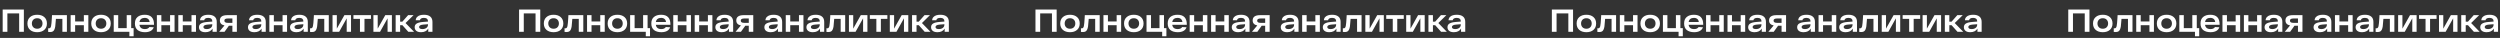 <?xml version="1.0" encoding="UTF-8"?> <svg xmlns="http://www.w3.org/2000/svg" width="2043" height="31" viewBox="0 0 2043 31" fill="none"><rect x="0" y="0" width="2043" height="31" fill="#333333" stroke="none"/> <path d="M2.184 7.8H19.5V26H15.652V10.946H6.032V26H2.184V7.8ZM24.57 24.414C23.131 23.149 22.412 21.407 22.412 19.188C22.412 16.969 23.131 15.227 24.57 13.962C26.008 12.697 27.95 12.064 30.394 12.064C32.838 12.064 34.77 12.697 36.192 13.962C37.63 15.227 38.35 16.969 38.35 19.188C38.35 21.407 37.63 23.149 36.192 24.414C34.77 25.679 32.838 26.312 30.394 26.312C27.95 26.312 26.008 25.679 24.57 24.414ZM27.222 16.094C26.442 16.891 26.052 17.923 26.052 19.188C26.052 20.453 26.442 21.485 27.222 22.282C28.002 23.079 29.059 23.478 30.394 23.478C31.728 23.478 32.786 23.079 33.566 22.282C34.346 21.485 34.736 20.453 34.736 19.188C34.736 17.923 34.346 16.891 33.566 16.094C32.786 15.297 31.728 14.898 30.394 14.898C29.059 14.898 28.002 15.297 27.222 16.094ZM42.502 12.376H54.67V26H50.978V15.392H45.7C45.423 18.945 45.241 21.008 45.154 21.58C44.842 23.643 44.218 24.986 43.282 25.61C42.693 25.991 41.913 26.182 40.942 26.182C40.37 26.182 39.841 26.147 39.356 26.078V23.088C39.737 23.123 39.98 23.14 40.084 23.14C40.916 23.14 41.462 22.542 41.722 21.346C41.982 20.15 42.199 17.949 42.372 14.742C42.424 13.719 42.467 12.931 42.502 12.376ZM68.524 12.376H72.19V26H68.524V20.566H61.4V26H57.734V12.376H61.4V17.524H68.524V12.376ZM76.729 24.414C75.29 23.149 74.571 21.407 74.571 19.188C74.571 16.969 75.29 15.227 76.729 13.962C78.168 12.697 80.109 12.064 82.553 12.064C84.997 12.064 86.93 12.697 88.351 13.962C89.79 15.227 90.509 16.969 90.509 19.188C90.509 21.407 89.79 23.149 88.351 24.414C86.93 25.679 84.997 26.312 82.553 26.312C80.109 26.312 78.168 25.679 76.729 24.414ZM79.381 16.094C78.601 16.891 78.211 17.923 78.211 19.188C78.211 20.453 78.601 21.485 79.381 22.282C80.161 23.079 81.218 23.478 82.553 23.478C83.888 23.478 84.945 23.079 85.725 22.282C86.505 21.485 86.895 20.453 86.895 19.188C86.895 17.923 86.505 16.891 85.725 16.094C84.945 15.297 83.888 14.898 82.553 14.898C81.218 14.898 80.161 15.297 79.381 16.094ZM107.212 22.984H109.188V29.614H105.73V26H92.938V12.376H96.604V22.984H103.546V12.376H107.212V22.984ZM125.858 19.864V20.28H113.95C114.297 22.603 115.796 23.764 118.448 23.764C120.164 23.764 121.377 23.209 122.088 22.1L125.65 22.282C125.217 23.565 124.385 24.561 123.154 25.272C121.923 25.965 120.355 26.312 118.448 26.312C115.917 26.312 113.915 25.723 112.442 24.544C110.986 23.348 110.258 21.563 110.258 19.188C110.258 16.831 110.977 15.054 112.416 13.858C113.872 12.662 115.822 12.064 118.266 12.064C123.327 12.064 125.858 14.664 125.858 19.864ZM118.266 14.612C117.105 14.612 116.143 14.889 115.38 15.444C114.635 15.999 114.167 16.839 113.976 17.966H122.244C122.157 16.926 121.767 16.111 121.074 15.522C120.381 14.915 119.445 14.612 118.266 14.612ZM138.984 12.376H142.65V26H138.984V20.566H131.86V26H128.194V12.376H131.86V17.524H138.984V12.376ZM156.497 12.376H160.163V26H156.497V20.566H149.373V26H145.707V12.376H149.373V17.524H156.497V12.376ZM170.214 12.064C172.45 12.064 174.158 12.558 175.336 13.546C176.532 14.517 177.13 15.981 177.13 17.94V26H173.698V23.374C172.52 25.333 170.561 26.312 167.822 26.312C166.106 26.312 164.806 25.939 163.922 25.194C163.038 24.449 162.596 23.469 162.596 22.256C162.596 20.921 163.142 19.916 164.234 19.24C165.344 18.564 166.982 18.139 169.148 17.966L173.464 17.628V17.16C173.464 16.397 173.196 15.791 172.658 15.34C172.121 14.872 171.306 14.629 170.214 14.612C168.204 14.612 167.086 15.271 166.86 16.588H163.454C163.524 15.496 163.888 14.603 164.546 13.91C165.222 13.217 166.028 12.74 166.964 12.48C167.9 12.203 168.984 12.064 170.214 12.064ZM168.914 23.764C170.284 23.764 171.384 23.435 172.216 22.776C173.048 22.117 173.464 21.303 173.464 20.332V19.786L169.616 20.098C167.363 20.289 166.236 20.947 166.236 22.074C166.236 22.594 166.462 23.01 166.912 23.322C167.363 23.617 168.03 23.764 168.914 23.764ZM185.768 12.376H193.568V26H189.902V21.008H187.068L183.48 26H179.086L183.454 20.8C180.94 20.297 179.684 18.928 179.684 16.692C179.684 13.815 181.712 12.376 185.768 12.376ZM186.158 18.668H189.902V15.106H186.158C184.286 15.106 183.35 15.695 183.35 16.874C183.35 18.07 184.286 18.668 186.158 18.668ZM210.263 12.064C212.499 12.064 214.206 12.558 215.385 13.546C216.581 14.517 217.179 15.981 217.179 17.94V26H213.747V23.374C212.568 25.333 210.609 26.312 207.871 26.312C206.155 26.312 204.855 25.939 203.971 25.194C203.087 24.449 202.645 23.469 202.645 22.256C202.645 20.921 203.191 19.916 204.283 19.24C205.392 18.564 207.03 18.139 209.197 17.966L213.513 17.628V17.16C213.513 16.397 213.244 15.791 212.707 15.34C212.169 14.872 211.355 14.629 210.263 14.612C208.252 14.612 207.134 15.271 206.909 16.588H203.503C203.572 15.496 203.936 14.603 204.595 13.91C205.271 13.217 206.077 12.74 207.013 12.48C207.949 12.203 209.032 12.064 210.263 12.064ZM208.963 23.764C210.332 23.764 211.433 23.435 212.265 22.776C213.097 22.117 213.513 21.303 213.513 20.332V19.786L209.665 20.098C207.411 20.289 206.285 20.947 206.285 22.074C206.285 22.594 206.51 23.01 206.961 23.322C207.411 23.617 208.079 23.764 208.963 23.764ZM230.912 12.376H234.578V26H230.912V20.566H223.788V26H220.122V12.376H223.788V17.524H230.912V12.376ZM244.629 12.064C246.865 12.064 248.573 12.558 249.751 13.546C250.947 14.517 251.545 15.981 251.545 17.94V26H248.113V23.374C246.935 25.333 244.976 26.312 242.237 26.312C240.521 26.312 239.221 25.939 238.337 25.194C237.453 24.449 237.011 23.469 237.011 22.256C237.011 20.921 237.557 19.916 238.649 19.24C239.759 18.564 241.397 18.139 243.563 17.966L247.879 17.628V17.16C247.879 16.397 247.611 15.791 247.073 15.34C246.536 14.872 245.721 14.629 244.629 14.612C242.619 14.612 241.501 15.271 241.275 16.588H237.869C237.939 15.496 238.303 14.603 238.961 13.91C239.637 13.217 240.443 12.74 241.379 12.48C242.315 12.203 243.399 12.064 244.629 12.064ZM243.329 23.764C244.699 23.764 245.799 23.435 246.631 22.776C247.463 22.117 247.879 21.303 247.879 20.332V19.786L244.031 20.098C241.778 20.289 240.651 20.947 240.651 22.074C240.651 22.594 240.877 23.01 241.327 23.322C241.778 23.617 242.445 23.764 243.329 23.764ZM256.517 12.376H268.685V26H264.993V15.392H259.715C259.437 18.945 259.255 21.008 259.169 21.58C258.857 23.643 258.233 24.986 257.297 25.61C256.707 25.991 255.927 26.182 254.957 26.182C254.385 26.182 253.856 26.147 253.371 26.078V23.088C253.752 23.123 253.995 23.14 254.099 23.14C254.931 23.14 255.477 22.542 255.737 21.346C255.997 20.15 256.213 17.949 256.387 14.742C256.439 13.719 256.482 12.931 256.517 12.376ZM281.446 12.376H286.854V26H283.318V14.976L277.156 26H271.748V12.376H275.258V23.4L281.446 12.376ZM303.156 12.376V15.392H297.852V26H294.16V15.392H288.83V12.376H303.156ZM314.848 12.376H320.256V26H316.72V14.976L310.558 26H305.15V12.376H308.66V23.4L314.848 12.376ZM333.672 26L328.81 20.566H326.99V26H323.324V12.376H326.99V17.706H328.81L333.516 12.376H337.962L331.41 18.824L338.378 26H333.672ZM346.485 12.064C348.721 12.064 350.429 12.558 351.607 13.546C352.803 14.517 353.401 15.981 353.401 17.94V26H349.969V23.374C348.791 25.333 346.832 26.312 344.093 26.312C342.377 26.312 341.077 25.939 340.193 25.194C339.309 24.449 338.867 23.469 338.867 22.256C338.867 20.921 339.413 19.916 340.505 19.24C341.615 18.564 343.253 18.139 345.419 17.966L349.735 17.628V17.16C349.735 16.397 349.467 15.791 348.929 15.34C348.392 14.872 347.577 14.629 346.485 14.612C344.475 14.612 343.357 15.271 343.131 16.588H339.725C339.795 15.496 340.159 14.603 340.817 13.91C341.493 13.217 342.299 12.74 343.235 12.48C344.171 12.203 345.255 12.064 346.485 12.064ZM345.185 23.764C346.555 23.764 347.655 23.435 348.487 22.776C349.319 22.117 349.735 21.303 349.735 20.332V19.786L345.887 20.098C343.634 20.289 342.507 20.947 342.507 22.074C342.507 22.594 342.733 23.01 343.183 23.322C343.634 23.617 344.301 23.764 345.185 23.764Z" fill="white"></path> <path d="M424.184 7.8H441.5V26H437.652V10.946H428.032V26H424.184V7.8ZM446.57 24.414C445.131 23.149 444.412 21.407 444.412 19.188C444.412 16.969 445.131 15.227 446.57 13.962C448.008 12.697 449.95 12.064 452.394 12.064C454.838 12.064 456.77 12.697 458.192 13.962C459.63 15.227 460.35 16.969 460.35 19.188C460.35 21.407 459.63 23.149 458.192 24.414C456.77 25.679 454.838 26.312 452.394 26.312C449.95 26.312 448.008 25.679 446.57 24.414ZM449.222 16.094C448.442 16.891 448.052 17.923 448.052 19.188C448.052 20.453 448.442 21.485 449.222 22.282C450.002 23.079 451.059 23.478 452.394 23.478C453.728 23.478 454.786 23.079 455.566 22.282C456.346 21.485 456.736 20.453 456.736 19.188C456.736 17.923 456.346 16.891 455.566 16.094C454.786 15.297 453.728 14.898 452.394 14.898C451.059 14.898 450.002 15.297 449.222 16.094ZM464.502 12.376H476.67V26H472.978V15.392H467.7C467.423 18.945 467.241 21.008 467.154 21.58C466.842 23.643 466.218 24.986 465.282 25.61C464.693 25.991 463.913 26.182 462.942 26.182C462.37 26.182 461.841 26.147 461.356 26.078V23.088C461.737 23.123 461.98 23.14 462.084 23.14C462.916 23.14 463.462 22.542 463.722 21.346C463.982 20.15 464.199 17.949 464.372 14.742C464.424 13.719 464.467 12.931 464.502 12.376ZM490.524 12.376H494.19V26H490.524V20.566H483.4V26H479.734V12.376H483.4V17.524H490.524V12.376ZM498.729 24.414C497.29 23.149 496.571 21.407 496.571 19.188C496.571 16.969 497.29 15.227 498.729 13.962C500.168 12.697 502.109 12.064 504.553 12.064C506.997 12.064 508.93 12.697 510.351 13.962C511.79 15.227 512.509 16.969 512.509 19.188C512.509 21.407 511.79 23.149 510.351 24.414C508.93 25.679 506.997 26.312 504.553 26.312C502.109 26.312 500.168 25.679 498.729 24.414ZM501.381 16.094C500.601 16.891 500.211 17.923 500.211 19.188C500.211 20.453 500.601 21.485 501.381 22.282C502.161 23.079 503.218 23.478 504.553 23.478C505.888 23.478 506.945 23.079 507.725 22.282C508.505 21.485 508.895 20.453 508.895 19.188C508.895 17.923 508.505 16.891 507.725 16.094C506.945 15.297 505.888 14.898 504.553 14.898C503.218 14.898 502.161 15.297 501.381 16.094ZM529.212 22.984H531.188V29.614H527.73V26H514.938V12.376H518.604V22.984H525.546V12.376H529.212V22.984ZM547.858 19.864V20.28H535.95C536.297 22.603 537.796 23.764 540.448 23.764C542.164 23.764 543.377 23.209 544.088 22.1L547.65 22.282C547.217 23.565 546.385 24.561 545.154 25.272C543.923 25.965 542.355 26.312 540.448 26.312C537.917 26.312 535.915 25.723 534.442 24.544C532.986 23.348 532.258 21.563 532.258 19.188C532.258 16.831 532.977 15.054 534.416 13.858C535.872 12.662 537.822 12.064 540.266 12.064C545.327 12.064 547.858 14.664 547.858 19.864ZM540.266 14.612C539.105 14.612 538.143 14.889 537.38 15.444C536.635 15.999 536.167 16.839 535.976 17.966H544.244C544.157 16.926 543.767 16.111 543.074 15.522C542.381 14.915 541.445 14.612 540.266 14.612ZM560.984 12.376H564.65V26H560.984V20.566H553.86V26H550.194V12.376H553.86V17.524H560.984V12.376ZM578.497 12.376H582.163V26H578.497V20.566H571.373V26H567.707V12.376H571.373V17.524H578.497V12.376ZM592.214 12.064C594.45 12.064 596.158 12.558 597.336 13.546C598.532 14.517 599.13 15.981 599.13 17.94V26H595.698V23.374C594.52 25.333 592.561 26.312 589.822 26.312C588.106 26.312 586.806 25.939 585.922 25.194C585.038 24.449 584.596 23.469 584.596 22.256C584.596 20.921 585.142 19.916 586.234 19.24C587.344 18.564 588.982 18.139 591.148 17.966L595.464 17.628V17.16C595.464 16.397 595.196 15.791 594.658 15.34C594.121 14.872 593.306 14.629 592.214 14.612C590.204 14.612 589.086 15.271 588.86 16.588H585.454C585.524 15.496 585.888 14.603 586.546 13.91C587.222 13.217 588.028 12.74 588.964 12.48C589.9 12.203 590.984 12.064 592.214 12.064ZM590.914 23.764C592.284 23.764 593.384 23.435 594.216 22.776C595.048 22.117 595.464 21.303 595.464 20.332V19.786L591.616 20.098C589.363 20.289 588.236 20.947 588.236 22.074C588.236 22.594 588.462 23.01 588.912 23.322C589.363 23.617 590.03 23.764 590.914 23.764ZM607.768 12.376H615.568V26H611.902V21.008H609.068L605.48 26H601.086L605.454 20.8C602.94 20.297 601.684 18.928 601.684 16.692C601.684 13.815 603.712 12.376 607.768 12.376ZM608.158 18.668H611.902V15.106H608.158C606.286 15.106 605.35 15.695 605.35 16.874C605.35 18.07 606.286 18.668 608.158 18.668ZM632.263 12.064C634.499 12.064 636.206 12.558 637.385 13.546C638.581 14.517 639.179 15.981 639.179 17.94V26H635.747V23.374C634.568 25.333 632.609 26.312 629.871 26.312C628.155 26.312 626.855 25.939 625.971 25.194C625.087 24.449 624.645 23.469 624.645 22.256C624.645 20.921 625.191 19.916 626.283 19.24C627.392 18.564 629.03 18.139 631.197 17.966L635.513 17.628V17.16C635.513 16.397 635.244 15.791 634.707 15.34C634.169 14.872 633.355 14.629 632.263 14.612C630.252 14.612 629.134 15.271 628.909 16.588H625.503C625.572 15.496 625.936 14.603 626.595 13.91C627.271 13.217 628.077 12.74 629.013 12.48C629.949 12.203 631.032 12.064 632.263 12.064ZM630.963 23.764C632.332 23.764 633.433 23.435 634.265 22.776C635.097 22.117 635.513 21.303 635.513 20.332V19.786L631.665 20.098C629.411 20.289 628.285 20.947 628.285 22.074C628.285 22.594 628.51 23.01 628.961 23.322C629.411 23.617 630.079 23.764 630.963 23.764ZM652.912 12.376H656.578V26H652.912V20.566H645.788V26H642.122V12.376H645.788V17.524H652.912V12.376ZM666.629 12.064C668.865 12.064 670.573 12.558 671.751 13.546C672.947 14.517 673.545 15.981 673.545 17.94V26H670.113V23.374C668.935 25.333 666.976 26.312 664.237 26.312C662.521 26.312 661.221 25.939 660.337 25.194C659.453 24.449 659.011 23.469 659.011 22.256C659.011 20.921 659.557 19.916 660.649 19.24C661.759 18.564 663.397 18.139 665.563 17.966L669.879 17.628V17.16C669.879 16.397 669.611 15.791 669.073 15.34C668.536 14.872 667.721 14.629 666.629 14.612C664.619 14.612 663.501 15.271 663.275 16.588H659.869C659.939 15.496 660.303 14.603 660.961 13.91C661.637 13.217 662.443 12.74 663.379 12.48C664.315 12.203 665.399 12.064 666.629 12.064ZM665.329 23.764C666.699 23.764 667.799 23.435 668.631 22.776C669.463 22.117 669.879 21.303 669.879 20.332V19.786L666.031 20.098C663.778 20.289 662.651 20.947 662.651 22.074C662.651 22.594 662.877 23.01 663.327 23.322C663.778 23.617 664.445 23.764 665.329 23.764ZM678.517 12.376H690.685V26H686.993V15.392H681.715C681.437 18.945 681.255 21.008 681.169 21.58C680.857 23.643 680.233 24.986 679.297 25.61C678.707 25.991 677.927 26.182 676.957 26.182C676.385 26.182 675.856 26.147 675.371 26.078V23.088C675.752 23.123 675.995 23.14 676.099 23.14C676.931 23.14 677.477 22.542 677.737 21.346C677.997 20.15 678.213 17.949 678.387 14.742C678.439 13.719 678.482 12.931 678.517 12.376ZM703.446 12.376H708.854V26H705.318V14.976L699.156 26H693.748V12.376H697.258V23.4L703.446 12.376ZM725.156 12.376V15.392H719.852V26H716.16V15.392H710.83V12.376H725.156ZM736.848 12.376H742.256V26H738.72V14.976L732.558 26H727.15V12.376H730.66V23.4L736.848 12.376ZM755.672 26L750.81 20.566H748.99V26H745.324V12.376H748.99V17.706H750.81L755.516 12.376H759.962L753.41 18.824L760.378 26H755.672ZM768.485 12.064C770.721 12.064 772.429 12.558 773.607 13.546C774.803 14.517 775.401 15.981 775.401 17.94V26H771.969V23.374C770.791 25.333 768.832 26.312 766.093 26.312C764.377 26.312 763.077 25.939 762.193 25.194C761.309 24.449 760.867 23.469 760.867 22.256C760.867 20.921 761.413 19.916 762.505 19.24C763.615 18.564 765.253 18.139 767.419 17.966L771.735 17.628V17.16C771.735 16.397 771.467 15.791 770.929 15.34C770.392 14.872 769.577 14.629 768.485 14.612C766.475 14.612 765.357 15.271 765.131 16.588H761.725C761.795 15.496 762.159 14.603 762.817 13.91C763.493 13.217 764.299 12.74 765.235 12.48C766.171 12.203 767.255 12.064 768.485 12.064ZM767.185 23.764C768.555 23.764 769.655 23.435 770.487 22.776C771.319 22.117 771.735 21.303 771.735 20.332V19.786L767.887 20.098C765.634 20.289 764.507 20.947 764.507 22.074C764.507 22.594 764.733 23.01 765.183 23.322C765.634 23.617 766.301 23.764 767.185 23.764Z" fill="white"></path> <path d="M846.184 7.8H863.5V26H859.652V10.946H850.032V26H846.184V7.8ZM868.57 24.414C867.131 23.149 866.412 21.407 866.412 19.188C866.412 16.969 867.131 15.227 868.57 13.962C870.008 12.697 871.95 12.064 874.394 12.064C876.838 12.064 878.77 12.697 880.192 13.962C881.63 15.227 882.35 16.969 882.35 19.188C882.35 21.407 881.63 23.149 880.192 24.414C878.77 25.679 876.838 26.312 874.394 26.312C871.95 26.312 870.008 25.679 868.57 24.414ZM871.222 16.094C870.442 16.891 870.052 17.923 870.052 19.188C870.052 20.453 870.442 21.485 871.222 22.282C872.002 23.079 873.059 23.478 874.394 23.478C875.728 23.478 876.786 23.079 877.566 22.282C878.346 21.485 878.736 20.453 878.736 19.188C878.736 17.923 878.346 16.891 877.566 16.094C876.786 15.297 875.728 14.898 874.394 14.898C873.059 14.898 872.002 15.297 871.222 16.094ZM886.502 12.376H898.67V26H894.978V15.392H889.7C889.423 18.945 889.241 21.008 889.154 21.58C888.842 23.643 888.218 24.986 887.282 25.61C886.693 25.991 885.913 26.182 884.942 26.182C884.37 26.182 883.841 26.147 883.356 26.078V23.088C883.737 23.123 883.98 23.14 884.084 23.14C884.916 23.14 885.462 22.542 885.722 21.346C885.982 20.15 886.199 17.949 886.372 14.742C886.424 13.719 886.467 12.931 886.502 12.376ZM912.524 12.376H916.19V26H912.524V20.566H905.4V26H901.734V12.376H905.4V17.524H912.524V12.376ZM920.729 24.414C919.29 23.149 918.571 21.407 918.571 19.188C918.571 16.969 919.29 15.227 920.729 13.962C922.168 12.697 924.109 12.064 926.553 12.064C928.997 12.064 930.93 12.697 932.351 13.962C933.79 15.227 934.509 16.969 934.509 19.188C934.509 21.407 933.79 23.149 932.351 24.414C930.93 25.679 928.997 26.312 926.553 26.312C924.109 26.312 922.168 25.679 920.729 24.414ZM923.381 16.094C922.601 16.891 922.211 17.923 922.211 19.188C922.211 20.453 922.601 21.485 923.381 22.282C924.161 23.079 925.218 23.478 926.553 23.478C927.888 23.478 928.945 23.079 929.725 22.282C930.505 21.485 930.895 20.453 930.895 19.188C930.895 17.923 930.505 16.891 929.725 16.094C928.945 15.297 927.888 14.898 926.553 14.898C925.218 14.898 924.161 15.297 923.381 16.094ZM951.212 22.984H953.188V29.614H949.73V26H936.938V12.376H940.604V22.984H947.546V12.376H951.212V22.984ZM969.858 19.864V20.28H957.95C958.297 22.603 959.796 23.764 962.448 23.764C964.164 23.764 965.377 23.209 966.088 22.1L969.65 22.282C969.217 23.565 968.385 24.561 967.154 25.272C965.923 25.965 964.355 26.312 962.448 26.312C959.917 26.312 957.915 25.723 956.442 24.544C954.986 23.348 954.258 21.563 954.258 19.188C954.258 16.831 954.977 15.054 956.416 13.858C957.872 12.662 959.822 12.064 962.266 12.064C967.327 12.064 969.858 14.664 969.858 19.864ZM962.266 14.612C961.105 14.612 960.143 14.889 959.38 15.444C958.635 15.999 958.167 16.839 957.976 17.966H966.244C966.157 16.926 965.767 16.111 965.074 15.522C964.381 14.915 963.445 14.612 962.266 14.612ZM982.984 12.376H986.65V26H982.984V20.566H975.86V26H972.194V12.376H975.86V17.524H982.984V12.376ZM1000.5 12.376H1004.16V26H1000.5V20.566H993.373V26H989.707V12.376H993.373V17.524H1000.5V12.376ZM1014.21 12.064C1016.45 12.064 1018.16 12.558 1019.34 13.546C1020.53 14.517 1021.13 15.981 1021.13 17.94V26H1017.7V23.374C1016.52 25.333 1014.56 26.312 1011.82 26.312C1010.11 26.312 1008.81 25.939 1007.92 25.194C1007.04 24.449 1006.6 23.469 1006.6 22.256C1006.6 20.921 1007.14 19.916 1008.23 19.24C1009.34 18.564 1010.98 18.139 1013.15 17.966L1017.46 17.628V17.16C1017.46 16.397 1017.2 15.791 1016.66 15.34C1016.12 14.872 1015.31 14.629 1014.21 14.612C1012.2 14.612 1011.09 15.271 1010.86 16.588H1007.45C1007.52 15.496 1007.89 14.603 1008.55 13.91C1009.22 13.217 1010.03 12.74 1010.96 12.48C1011.9 12.203 1012.98 12.064 1014.21 12.064ZM1012.91 23.764C1014.28 23.764 1015.38 23.435 1016.22 22.776C1017.05 22.117 1017.46 21.303 1017.46 20.332V19.786L1013.62 20.098C1011.36 20.289 1010.24 20.947 1010.24 22.074C1010.24 22.594 1010.46 23.01 1010.91 23.322C1011.36 23.617 1012.03 23.764 1012.91 23.764ZM1029.77 12.376H1037.57V26H1033.9V21.008H1031.07L1027.48 26H1023.09L1027.45 20.8C1024.94 20.297 1023.68 18.928 1023.68 16.692C1023.68 13.815 1025.71 12.376 1029.77 12.376ZM1030.16 18.668H1033.9V15.106H1030.16C1028.29 15.106 1027.35 15.695 1027.35 16.874C1027.35 18.07 1028.29 18.668 1030.16 18.668ZM1054.26 12.064C1056.5 12.064 1058.21 12.558 1059.38 13.546C1060.58 14.517 1061.18 15.981 1061.18 17.94V26H1057.75V23.374C1056.57 25.333 1054.61 26.312 1051.87 26.312C1050.15 26.312 1048.85 25.939 1047.97 25.194C1047.09 24.449 1046.64 23.469 1046.64 22.256C1046.64 20.921 1047.19 19.916 1048.28 19.24C1049.39 18.564 1051.03 18.139 1053.2 17.966L1057.51 17.628V17.16C1057.51 16.397 1057.24 15.791 1056.71 15.34C1056.17 14.872 1055.35 14.629 1054.26 14.612C1052.25 14.612 1051.13 15.271 1050.91 16.588H1047.5C1047.57 15.496 1047.94 14.603 1048.59 13.91C1049.27 13.217 1050.08 12.74 1051.01 12.48C1051.95 12.203 1053.03 12.064 1054.26 12.064ZM1052.96 23.764C1054.33 23.764 1055.43 23.435 1056.26 22.776C1057.1 22.117 1057.51 21.303 1057.51 20.332V19.786L1053.66 20.098C1051.41 20.289 1050.28 20.947 1050.28 22.074C1050.28 22.594 1050.51 23.01 1050.96 23.322C1051.41 23.617 1052.08 23.764 1052.96 23.764ZM1074.91 12.376H1078.58V26H1074.91V20.566H1067.79V26H1064.12V12.376H1067.79V17.524H1074.91V12.376ZM1088.63 12.064C1090.87 12.064 1092.57 12.558 1093.75 13.546C1094.95 14.517 1095.55 15.981 1095.55 17.94V26H1092.11V23.374C1090.93 25.333 1088.98 26.312 1086.24 26.312C1084.52 26.312 1083.22 25.939 1082.34 25.194C1081.45 24.449 1081.01 23.469 1081.01 22.256C1081.01 20.921 1081.56 19.916 1082.65 19.24C1083.76 18.564 1085.4 18.139 1087.56 17.966L1091.88 17.628V17.16C1091.88 16.397 1091.61 15.791 1091.07 15.34C1090.54 14.872 1089.72 14.629 1088.63 14.612C1086.62 14.612 1085.5 15.271 1085.28 16.588H1081.87C1081.94 15.496 1082.3 14.603 1082.96 13.91C1083.64 13.217 1084.44 12.74 1085.38 12.48C1086.32 12.203 1087.4 12.064 1088.63 12.064ZM1087.33 23.764C1088.7 23.764 1089.8 23.435 1090.63 22.776C1091.46 22.117 1091.88 21.303 1091.88 20.332V19.786L1088.03 20.098C1085.78 20.289 1084.65 20.947 1084.65 22.074C1084.65 22.594 1084.88 23.01 1085.33 23.322C1085.78 23.617 1086.45 23.764 1087.33 23.764ZM1100.52 12.376H1112.68V26H1108.99V15.392H1103.71C1103.44 18.945 1103.26 21.008 1103.17 21.58C1102.86 23.643 1102.23 24.986 1101.3 25.61C1100.71 25.991 1099.93 26.182 1098.96 26.182C1098.38 26.182 1097.86 26.147 1097.37 26.078V23.088C1097.75 23.123 1097.99 23.14 1098.1 23.14C1098.93 23.14 1099.48 22.542 1099.74 21.346C1100 20.15 1100.21 17.949 1100.39 14.742C1100.44 13.719 1100.48 12.931 1100.52 12.376ZM1125.45 12.376H1130.85V26H1127.32V14.976L1121.16 26H1115.75V12.376H1119.26V23.4L1125.45 12.376ZM1147.16 12.376V15.392H1141.85V26H1138.16V15.392H1132.83V12.376H1147.16ZM1158.85 12.376H1164.26V26H1160.72V14.976L1154.56 26H1149.15V12.376H1152.66V23.4L1158.85 12.376ZM1177.67 26L1172.81 20.566H1170.99V26H1167.32V12.376H1170.99V17.706H1172.81L1177.52 12.376H1181.96L1175.41 18.824L1182.38 26H1177.67ZM1190.49 12.064C1192.72 12.064 1194.43 12.558 1195.61 13.546C1196.8 14.517 1197.4 15.981 1197.4 17.94V26H1193.97V23.374C1192.79 25.333 1190.83 26.312 1188.09 26.312C1186.38 26.312 1185.08 25.939 1184.19 25.194C1183.31 24.449 1182.87 23.469 1182.87 22.256C1182.87 20.921 1183.41 19.916 1184.51 19.24C1185.61 18.564 1187.25 18.139 1189.42 17.966L1193.74 17.628V17.16C1193.74 16.397 1193.47 15.791 1192.93 15.34C1192.39 14.872 1191.58 14.629 1190.49 14.612C1188.47 14.612 1187.36 15.271 1187.13 16.588H1183.73C1183.79 15.496 1184.16 14.603 1184.82 13.91C1185.49 13.217 1186.3 12.74 1187.24 12.48C1188.17 12.203 1189.25 12.064 1190.49 12.064ZM1189.19 23.764C1190.55 23.764 1191.66 23.435 1192.49 22.776C1193.32 22.117 1193.74 21.303 1193.74 20.332V19.786L1189.89 20.098C1187.63 20.289 1186.51 20.947 1186.51 22.074C1186.51 22.594 1186.73 23.01 1187.18 23.322C1187.63 23.617 1188.3 23.764 1189.19 23.764Z" fill="white"></path> <path d="M1268.18 7.8H1285.5V26H1281.65V10.946H1272.03V26H1268.18V7.8ZM1290.57 24.414C1289.13 23.149 1288.41 21.407 1288.41 19.188C1288.41 16.969 1289.13 15.227 1290.57 13.962C1292.01 12.697 1293.95 12.064 1296.39 12.064C1298.84 12.064 1300.77 12.697 1302.19 13.962C1303.63 15.227 1304.35 16.969 1304.35 19.188C1304.35 21.407 1303.63 23.149 1302.19 24.414C1300.77 25.679 1298.84 26.312 1296.39 26.312C1293.95 26.312 1292.01 25.679 1290.57 24.414ZM1293.22 16.094C1292.44 16.891 1292.05 17.923 1292.05 19.188C1292.05 20.453 1292.44 21.485 1293.22 22.282C1294 23.079 1295.06 23.478 1296.39 23.478C1297.73 23.478 1298.79 23.079 1299.57 22.282C1300.35 21.485 1300.74 20.453 1300.74 19.188C1300.74 17.923 1300.35 16.891 1299.57 16.094C1298.79 15.297 1297.73 14.898 1296.39 14.898C1295.06 14.898 1294 15.297 1293.22 16.094ZM1308.5 12.376H1320.67V26H1316.98V15.392H1311.7C1311.42 18.945 1311.24 21.008 1311.15 21.58C1310.84 23.643 1310.22 24.986 1309.28 25.61C1308.69 25.991 1307.91 26.182 1306.94 26.182C1306.37 26.182 1305.84 26.147 1305.36 26.078V23.088C1305.74 23.123 1305.98 23.14 1306.08 23.14C1306.92 23.14 1307.46 22.542 1307.72 21.346C1307.98 20.15 1308.2 17.949 1308.37 14.742C1308.42 13.719 1308.47 12.931 1308.5 12.376ZM1334.52 12.376H1338.19V26H1334.52V20.566H1327.4V26H1323.73V12.376H1327.4V17.524H1334.52V12.376ZM1342.73 24.414C1341.29 23.149 1340.57 21.407 1340.57 19.188C1340.57 16.969 1341.29 15.227 1342.73 13.962C1344.17 12.697 1346.11 12.064 1348.55 12.064C1351 12.064 1352.93 12.697 1354.35 13.962C1355.79 15.227 1356.51 16.969 1356.51 19.188C1356.51 21.407 1355.79 23.149 1354.35 24.414C1352.93 25.679 1351 26.312 1348.55 26.312C1346.11 26.312 1344.17 25.679 1342.73 24.414ZM1345.38 16.094C1344.6 16.891 1344.21 17.923 1344.21 19.188C1344.21 20.453 1344.6 21.485 1345.38 22.282C1346.16 23.079 1347.22 23.478 1348.55 23.478C1349.89 23.478 1350.95 23.079 1351.73 22.282C1352.51 21.485 1352.9 20.453 1352.9 19.188C1352.9 17.923 1352.51 16.891 1351.73 16.094C1350.95 15.297 1349.89 14.898 1348.55 14.898C1347.22 14.898 1346.16 15.297 1345.38 16.094ZM1373.21 22.984H1375.19V29.614H1371.73V26H1358.94V12.376H1362.6V22.984H1369.55V12.376H1373.21V22.984ZM1391.86 19.864V20.28H1379.95C1380.3 22.603 1381.8 23.764 1384.45 23.764C1386.16 23.764 1387.38 23.209 1388.09 22.1L1391.65 22.282C1391.22 23.565 1390.38 24.561 1389.15 25.272C1387.92 25.965 1386.35 26.312 1384.45 26.312C1381.92 26.312 1379.92 25.723 1378.44 24.544C1376.99 23.348 1376.26 21.563 1376.26 19.188C1376.26 16.831 1376.98 15.054 1378.42 13.858C1379.87 12.662 1381.82 12.064 1384.27 12.064C1389.33 12.064 1391.86 14.664 1391.86 19.864ZM1384.27 14.612C1383.1 14.612 1382.14 14.889 1381.38 15.444C1380.63 15.999 1380.17 16.839 1379.98 17.966H1388.24C1388.16 16.926 1387.77 16.111 1387.07 15.522C1386.38 14.915 1385.44 14.612 1384.27 14.612ZM1404.98 12.376H1408.65V26H1404.98V20.566H1397.86V26H1394.19V12.376H1397.86V17.524H1404.98V12.376ZM1422.5 12.376H1426.16V26H1422.5V20.566H1415.37V26H1411.71V12.376H1415.37V17.524H1422.5V12.376ZM1436.21 12.064C1438.45 12.064 1440.16 12.558 1441.34 13.546C1442.53 14.517 1443.13 15.981 1443.13 17.94V26H1439.7V23.374C1438.52 25.333 1436.56 26.312 1433.82 26.312C1432.11 26.312 1430.81 25.939 1429.92 25.194C1429.04 24.449 1428.6 23.469 1428.6 22.256C1428.6 20.921 1429.14 19.916 1430.23 19.24C1431.34 18.564 1432.98 18.139 1435.15 17.966L1439.46 17.628V17.16C1439.46 16.397 1439.2 15.791 1438.66 15.34C1438.12 14.872 1437.31 14.629 1436.21 14.612C1434.2 14.612 1433.09 15.271 1432.86 16.588H1429.45C1429.52 15.496 1429.89 14.603 1430.55 13.91C1431.22 13.217 1432.03 12.74 1432.96 12.48C1433.9 12.203 1434.98 12.064 1436.21 12.064ZM1434.91 23.764C1436.28 23.764 1437.38 23.435 1438.22 22.776C1439.05 22.117 1439.46 21.303 1439.46 20.332V19.786L1435.62 20.098C1433.36 20.289 1432.24 20.947 1432.24 22.074C1432.24 22.594 1432.46 23.01 1432.91 23.322C1433.36 23.617 1434.03 23.764 1434.91 23.764ZM1451.77 12.376H1459.57V26H1455.9V21.008H1453.07L1449.48 26H1445.09L1449.45 20.8C1446.94 20.297 1445.68 18.928 1445.68 16.692C1445.68 13.815 1447.71 12.376 1451.77 12.376ZM1452.16 18.668H1455.9V15.106H1452.16C1450.29 15.106 1449.35 15.695 1449.35 16.874C1449.35 18.07 1450.29 18.668 1452.16 18.668ZM1476.26 12.064C1478.5 12.064 1480.21 12.558 1481.38 13.546C1482.58 14.517 1483.18 15.981 1483.18 17.94V26H1479.75V23.374C1478.57 25.333 1476.61 26.312 1473.87 26.312C1472.15 26.312 1470.85 25.939 1469.97 25.194C1469.09 24.449 1468.64 23.469 1468.64 22.256C1468.64 20.921 1469.19 19.916 1470.28 19.24C1471.39 18.564 1473.03 18.139 1475.2 17.966L1479.51 17.628V17.16C1479.51 16.397 1479.24 15.791 1478.71 15.34C1478.17 14.872 1477.35 14.629 1476.26 14.612C1474.25 14.612 1473.13 15.271 1472.91 16.588H1469.5C1469.57 15.496 1469.94 14.603 1470.59 13.91C1471.27 13.217 1472.08 12.74 1473.01 12.48C1473.95 12.203 1475.03 12.064 1476.26 12.064ZM1474.96 23.764C1476.33 23.764 1477.43 23.435 1478.26 22.776C1479.1 22.117 1479.51 21.303 1479.51 20.332V19.786L1475.66 20.098C1473.41 20.289 1472.28 20.947 1472.28 22.074C1472.28 22.594 1472.51 23.01 1472.96 23.322C1473.41 23.617 1474.08 23.764 1474.96 23.764ZM1496.91 12.376H1500.58V26H1496.91V20.566H1489.79V26H1486.12V12.376H1489.79V17.524H1496.91V12.376ZM1510.63 12.064C1512.87 12.064 1514.57 12.558 1515.75 13.546C1516.95 14.517 1517.55 15.981 1517.55 17.94V26H1514.11V23.374C1512.93 25.333 1510.98 26.312 1508.24 26.312C1506.52 26.312 1505.22 25.939 1504.34 25.194C1503.45 24.449 1503.01 23.469 1503.01 22.256C1503.01 20.921 1503.56 19.916 1504.65 19.24C1505.76 18.564 1507.4 18.139 1509.56 17.966L1513.88 17.628V17.16C1513.88 16.397 1513.61 15.791 1513.07 15.34C1512.54 14.872 1511.72 14.629 1510.63 14.612C1508.62 14.612 1507.5 15.271 1507.28 16.588H1503.87C1503.94 15.496 1504.3 14.603 1504.96 13.91C1505.64 13.217 1506.44 12.74 1507.38 12.48C1508.32 12.203 1509.4 12.064 1510.63 12.064ZM1509.33 23.764C1510.7 23.764 1511.8 23.435 1512.63 22.776C1513.46 22.117 1513.88 21.303 1513.88 20.332V19.786L1510.03 20.098C1507.78 20.289 1506.65 20.947 1506.65 22.074C1506.65 22.594 1506.88 23.01 1507.33 23.322C1507.78 23.617 1508.45 23.764 1509.33 23.764ZM1522.52 12.376H1534.68V26H1530.99V15.392H1525.71C1525.44 18.945 1525.26 21.008 1525.17 21.58C1524.86 23.643 1524.23 24.986 1523.3 25.61C1522.71 25.991 1521.93 26.182 1520.96 26.182C1520.38 26.182 1519.86 26.147 1519.37 26.078V23.088C1519.75 23.123 1519.99 23.14 1520.1 23.14C1520.93 23.14 1521.48 22.542 1521.74 21.346C1522 20.15 1522.21 17.949 1522.39 14.742C1522.44 13.719 1522.48 12.931 1522.52 12.376ZM1547.45 12.376H1552.85V26H1549.32V14.976L1543.16 26H1537.75V12.376H1541.26V23.4L1547.45 12.376ZM1569.16 12.376V15.392H1563.85V26H1560.16V15.392H1554.83V12.376H1569.16ZM1580.85 12.376H1586.26V26H1582.72V14.976L1576.56 26H1571.15V12.376H1574.66V23.4L1580.85 12.376ZM1599.67 26L1594.81 20.566H1592.99V26H1589.32V12.376H1592.99V17.706H1594.81L1599.52 12.376H1603.96L1597.41 18.824L1604.38 26H1599.67ZM1612.49 12.064C1614.72 12.064 1616.43 12.558 1617.61 13.546C1618.8 14.517 1619.4 15.981 1619.4 17.94V26H1615.97V23.374C1614.79 25.333 1612.83 26.312 1610.09 26.312C1608.38 26.312 1607.08 25.939 1606.19 25.194C1605.31 24.449 1604.87 23.469 1604.87 22.256C1604.87 20.921 1605.41 19.916 1606.51 19.24C1607.61 18.564 1609.25 18.139 1611.42 17.966L1615.74 17.628V17.16C1615.74 16.397 1615.47 15.791 1614.93 15.34C1614.39 14.872 1613.58 14.629 1612.49 14.612C1610.47 14.612 1609.36 15.271 1609.13 16.588H1605.73C1605.79 15.496 1606.16 14.603 1606.82 13.91C1607.49 13.217 1608.3 12.74 1609.24 12.48C1610.17 12.203 1611.25 12.064 1612.49 12.064ZM1611.19 23.764C1612.55 23.764 1613.66 23.435 1614.49 22.776C1615.32 22.117 1615.74 21.303 1615.74 20.332V19.786L1611.89 20.098C1609.63 20.289 1608.51 20.947 1608.51 22.074C1608.51 22.594 1608.73 23.01 1609.18 23.322C1609.63 23.617 1610.3 23.764 1611.19 23.764Z" fill="white"></path> <path d="M1690.18 7.8H1707.5V26H1703.65V10.946H1694.03V26H1690.18V7.8ZM1712.57 24.414C1711.13 23.149 1710.41 21.407 1710.41 19.188C1710.41 16.969 1711.13 15.227 1712.57 13.962C1714.01 12.697 1715.95 12.064 1718.39 12.064C1720.84 12.064 1722.77 12.697 1724.19 13.962C1725.63 15.227 1726.35 16.969 1726.35 19.188C1726.35 21.407 1725.63 23.149 1724.19 24.414C1722.77 25.679 1720.84 26.312 1718.39 26.312C1715.95 26.312 1714.01 25.679 1712.57 24.414ZM1715.22 16.094C1714.44 16.891 1714.05 17.923 1714.05 19.188C1714.05 20.453 1714.44 21.485 1715.22 22.282C1716 23.079 1717.06 23.478 1718.39 23.478C1719.73 23.478 1720.79 23.079 1721.57 22.282C1722.35 21.485 1722.74 20.453 1722.74 19.188C1722.74 17.923 1722.35 16.891 1721.57 16.094C1720.79 15.297 1719.73 14.898 1718.39 14.898C1717.06 14.898 1716 15.297 1715.22 16.094ZM1730.5 12.376H1742.67V26H1738.98V15.392H1733.7C1733.42 18.945 1733.24 21.008 1733.15 21.58C1732.84 23.643 1732.22 24.986 1731.28 25.61C1730.69 25.991 1729.91 26.182 1728.94 26.182C1728.37 26.182 1727.84 26.147 1727.36 26.078V23.088C1727.74 23.123 1727.98 23.14 1728.08 23.14C1728.92 23.14 1729.46 22.542 1729.72 21.346C1729.98 20.15 1730.2 17.949 1730.37 14.742C1730.42 13.719 1730.47 12.931 1730.5 12.376ZM1756.52 12.376H1760.19V26H1756.52V20.566H1749.4V26H1745.73V12.376H1749.4V17.524H1756.52V12.376ZM1764.73 24.414C1763.29 23.149 1762.57 21.407 1762.57 19.188C1762.57 16.969 1763.29 15.227 1764.73 13.962C1766.17 12.697 1768.11 12.064 1770.55 12.064C1773 12.064 1774.93 12.697 1776.35 13.962C1777.79 15.227 1778.51 16.969 1778.51 19.188C1778.51 21.407 1777.79 23.149 1776.35 24.414C1774.93 25.679 1773 26.312 1770.55 26.312C1768.11 26.312 1766.17 25.679 1764.73 24.414ZM1767.38 16.094C1766.6 16.891 1766.21 17.923 1766.21 19.188C1766.21 20.453 1766.6 21.485 1767.38 22.282C1768.16 23.079 1769.22 23.478 1770.55 23.478C1771.89 23.478 1772.95 23.079 1773.73 22.282C1774.51 21.485 1774.9 20.453 1774.9 19.188C1774.9 17.923 1774.51 16.891 1773.73 16.094C1772.95 15.297 1771.89 14.898 1770.55 14.898C1769.22 14.898 1768.16 15.297 1767.38 16.094ZM1795.21 22.984H1797.19V29.614H1793.73V26H1780.94V12.376H1784.6V22.984H1791.55V12.376H1795.21V22.984ZM1813.86 19.864V20.28H1801.95C1802.3 22.603 1803.8 23.764 1806.45 23.764C1808.16 23.764 1809.38 23.209 1810.09 22.1L1813.65 22.282C1813.22 23.565 1812.38 24.561 1811.15 25.272C1809.92 25.965 1808.35 26.312 1806.45 26.312C1803.92 26.312 1801.92 25.723 1800.44 24.544C1798.99 23.348 1798.26 21.563 1798.26 19.188C1798.26 16.831 1798.98 15.054 1800.42 13.858C1801.87 12.662 1803.82 12.064 1806.27 12.064C1811.33 12.064 1813.86 14.664 1813.86 19.864ZM1806.27 14.612C1805.1 14.612 1804.14 14.889 1803.38 15.444C1802.63 15.999 1802.17 16.839 1801.98 17.966H1810.24C1810.16 16.926 1809.77 16.111 1809.07 15.522C1808.38 14.915 1807.44 14.612 1806.27 14.612ZM1826.98 12.376H1830.65V26H1826.98V20.566H1819.86V26H1816.19V12.376H1819.86V17.524H1826.98V12.376ZM1844.5 12.376H1848.16V26H1844.5V20.566H1837.37V26H1833.71V12.376H1837.37V17.524H1844.5V12.376ZM1858.21 12.064C1860.45 12.064 1862.16 12.558 1863.34 13.546C1864.53 14.517 1865.13 15.981 1865.13 17.94V26H1861.7V23.374C1860.52 25.333 1858.56 26.312 1855.82 26.312C1854.11 26.312 1852.81 25.939 1851.92 25.194C1851.04 24.449 1850.6 23.469 1850.6 22.256C1850.6 20.921 1851.14 19.916 1852.23 19.24C1853.34 18.564 1854.98 18.139 1857.15 17.966L1861.46 17.628V17.16C1861.46 16.397 1861.2 15.791 1860.66 15.34C1860.12 14.872 1859.31 14.629 1858.21 14.612C1856.2 14.612 1855.09 15.271 1854.86 16.588H1851.45C1851.52 15.496 1851.89 14.603 1852.55 13.91C1853.22 13.217 1854.03 12.74 1854.96 12.48C1855.9 12.203 1856.98 12.064 1858.21 12.064ZM1856.91 23.764C1858.28 23.764 1859.38 23.435 1860.22 22.776C1861.05 22.117 1861.46 21.303 1861.46 20.332V19.786L1857.62 20.098C1855.36 20.289 1854.24 20.947 1854.24 22.074C1854.24 22.594 1854.46 23.01 1854.91 23.322C1855.36 23.617 1856.03 23.764 1856.91 23.764ZM1873.77 12.376H1881.57V26H1877.9V21.008H1875.07L1871.48 26H1867.09L1871.45 20.8C1868.94 20.297 1867.68 18.928 1867.68 16.692C1867.68 13.815 1869.71 12.376 1873.77 12.376ZM1874.16 18.668H1877.9V15.106H1874.16C1872.29 15.106 1871.35 15.695 1871.35 16.874C1871.35 18.07 1872.29 18.668 1874.16 18.668ZM1898.26 12.064C1900.5 12.064 1902.21 12.558 1903.38 13.546C1904.58 14.517 1905.18 15.981 1905.18 17.94V26H1901.75V23.374C1900.57 25.333 1898.61 26.312 1895.87 26.312C1894.15 26.312 1892.85 25.939 1891.97 25.194C1891.09 24.449 1890.64 23.469 1890.64 22.256C1890.64 20.921 1891.19 19.916 1892.28 19.24C1893.39 18.564 1895.03 18.139 1897.2 17.966L1901.51 17.628V17.16C1901.51 16.397 1901.24 15.791 1900.71 15.34C1900.17 14.872 1899.35 14.629 1898.26 14.612C1896.25 14.612 1895.13 15.271 1894.91 16.588H1891.5C1891.57 15.496 1891.94 14.603 1892.59 13.91C1893.27 13.217 1894.08 12.74 1895.01 12.48C1895.95 12.203 1897.03 12.064 1898.26 12.064ZM1896.96 23.764C1898.33 23.764 1899.43 23.435 1900.26 22.776C1901.1 22.117 1901.51 21.303 1901.51 20.332V19.786L1897.66 20.098C1895.41 20.289 1894.28 20.947 1894.28 22.074C1894.28 22.594 1894.51 23.01 1894.96 23.322C1895.41 23.617 1896.08 23.764 1896.96 23.764ZM1918.91 12.376H1922.58V26H1918.91V20.566H1911.79V26H1908.12V12.376H1911.79V17.524H1918.91V12.376ZM1932.63 12.064C1934.87 12.064 1936.57 12.558 1937.75 13.546C1938.95 14.517 1939.55 15.981 1939.55 17.94V26H1936.11V23.374C1934.93 25.333 1932.98 26.312 1930.24 26.312C1928.52 26.312 1927.22 25.939 1926.34 25.194C1925.45 24.449 1925.01 23.469 1925.01 22.256C1925.01 20.921 1925.56 19.916 1926.65 19.24C1927.76 18.564 1929.4 18.139 1931.56 17.966L1935.88 17.628V17.16C1935.88 16.397 1935.61 15.791 1935.07 15.34C1934.54 14.872 1933.72 14.629 1932.63 14.612C1930.62 14.612 1929.5 15.271 1929.28 16.588H1925.87C1925.94 15.496 1926.3 14.603 1926.96 13.91C1927.64 13.217 1928.44 12.74 1929.38 12.48C1930.32 12.203 1931.4 12.064 1932.63 12.064ZM1931.33 23.764C1932.7 23.764 1933.8 23.435 1934.63 22.776C1935.46 22.117 1935.88 21.303 1935.88 20.332V19.786L1932.03 20.098C1929.78 20.289 1928.65 20.947 1928.65 22.074C1928.65 22.594 1928.88 23.01 1929.33 23.322C1929.78 23.617 1930.45 23.764 1931.33 23.764ZM1944.52 12.376H1956.68V26H1952.99V15.392H1947.71C1947.44 18.945 1947.26 21.008 1947.17 21.58C1946.86 23.643 1946.23 24.986 1945.3 25.61C1944.71 25.991 1943.93 26.182 1942.96 26.182C1942.38 26.182 1941.86 26.147 1941.37 26.078V23.088C1941.75 23.123 1941.99 23.14 1942.1 23.14C1942.93 23.14 1943.48 22.542 1943.74 21.346C1944 20.15 1944.21 17.949 1944.39 14.742C1944.44 13.719 1944.48 12.931 1944.52 12.376ZM1969.45 12.376H1974.85V26H1971.32V14.976L1965.16 26H1959.75V12.376H1963.26V23.4L1969.45 12.376ZM1991.16 12.376V15.392H1985.85V26H1982.16V15.392H1976.83V12.376H1991.16ZM2002.85 12.376H2008.26V26H2004.72V14.976L1998.56 26H1993.15V12.376H1996.66V23.4L2002.85 12.376ZM2021.67 26L2016.81 20.566H2014.99V26H2011.32V12.376H2014.99V17.706H2016.81L2021.52 12.376H2025.96L2019.41 18.824L2026.38 26H2021.67ZM2034.49 12.064C2036.72 12.064 2038.43 12.558 2039.61 13.546C2040.8 14.517 2041.4 15.981 2041.4 17.94V26H2037.97V23.374C2036.79 25.333 2034.83 26.312 2032.09 26.312C2030.38 26.312 2029.08 25.939 2028.19 25.194C2027.31 24.449 2026.87 23.469 2026.87 22.256C2026.87 20.921 2027.41 19.916 2028.51 19.24C2029.61 18.564 2031.25 18.139 2033.42 17.966L2037.74 17.628V17.16C2037.74 16.397 2037.47 15.791 2036.93 15.34C2036.39 14.872 2035.58 14.629 2034.49 14.612C2032.47 14.612 2031.36 15.271 2031.13 16.588H2027.73C2027.79 15.496 2028.16 14.603 2028.82 13.91C2029.49 13.217 2030.3 12.74 2031.24 12.48C2032.17 12.203 2033.25 12.064 2034.49 12.064ZM2033.19 23.764C2034.55 23.764 2035.66 23.435 2036.49 22.776C2037.32 22.117 2037.74 21.303 2037.74 20.332V19.786L2033.89 20.098C2031.63 20.289 2030.51 20.947 2030.51 22.074C2030.51 22.594 2030.73 23.01 2031.18 23.322C2031.63 23.617 2032.3 23.764 2033.19 23.764Z" fill="white"></path> </svg> 